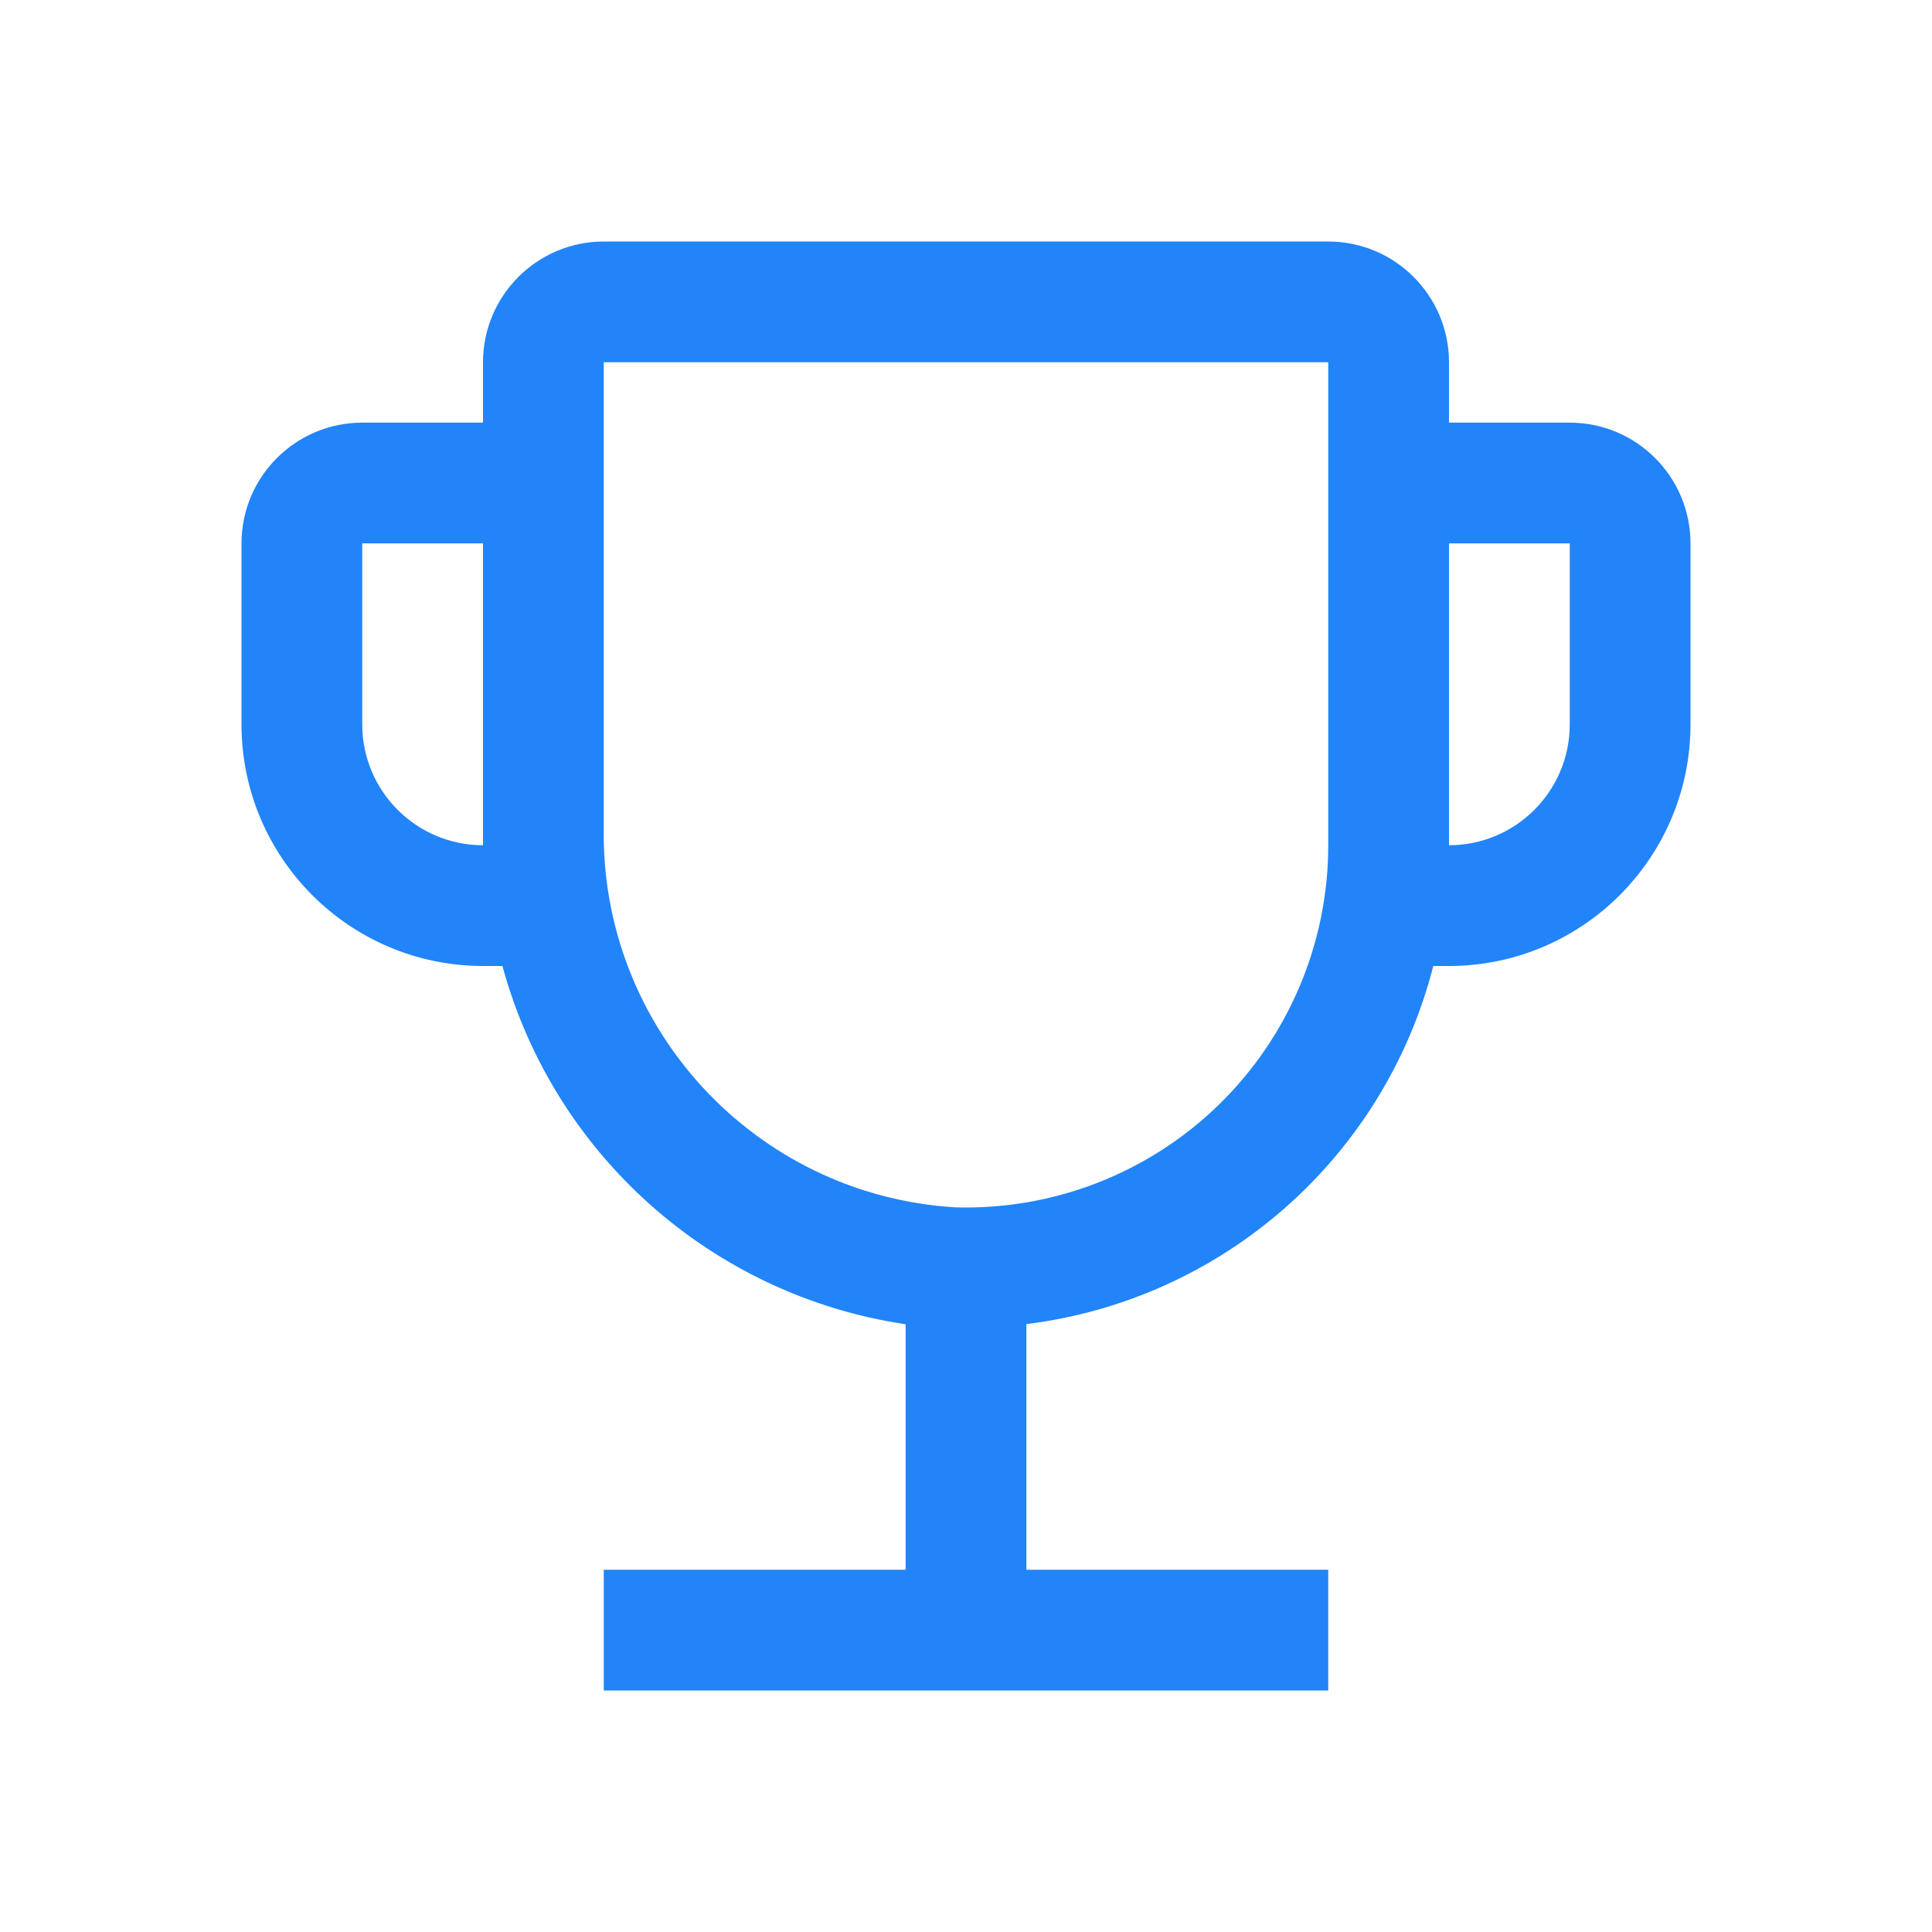 <?xml version="1.0" encoding="UTF-8"?> <!-- Generated by Pixelmator Pro 3.6.17 --> <svg xmlns="http://www.w3.org/2000/svg" width="32" height="32" viewBox="0 0 32 32"><path id="Path" fill="#2184f9" stroke="none" d="M 26 7 L 24 7 L 24 6 C 23.999 4.896 23.104 4.001 22 4 L 10 4 C 8.896 4.001 8.001 4.896 8 6 L 8 7 L 6 7 C 4.896 7.001 4.001 7.896 4 9 L 4 12 C 4.002 14.208 5.792 15.998 8 16 L 8.322 16 C 9.173 19.128 11.794 21.456 15 21.934 L 15 26 L 10 26 L 10 28 L 22 28 L 22 26 L 17 26 L 17 21.931 C 20.253 21.529 22.927 19.175 23.74 16 L 24 16 C 26.208 15.998 27.998 14.208 28 12 L 28 9 C 27.999 7.896 27.104 7.001 26 7 Z M 8 14 C 6.896 13.999 6.001 13.104 6 12 L 6 9 L 8 9 Z M 22 14 C 22 15.623 21.342 17.178 20.177 18.308 C 19.011 19.438 17.437 20.047 15.815 19.997 C 12.506 19.792 9.945 17.021 10 13.707 L 10 6 L 22 6 Z M 26 12 C 25.999 13.104 25.104 13.999 24 14 L 24 9 L 26 9 Z"></path><path id="TransparentRectangle" fill="none" stroke="none" d="M 0 0 L 32 0 L 32 32 L 0 32 Z"></path></svg> 